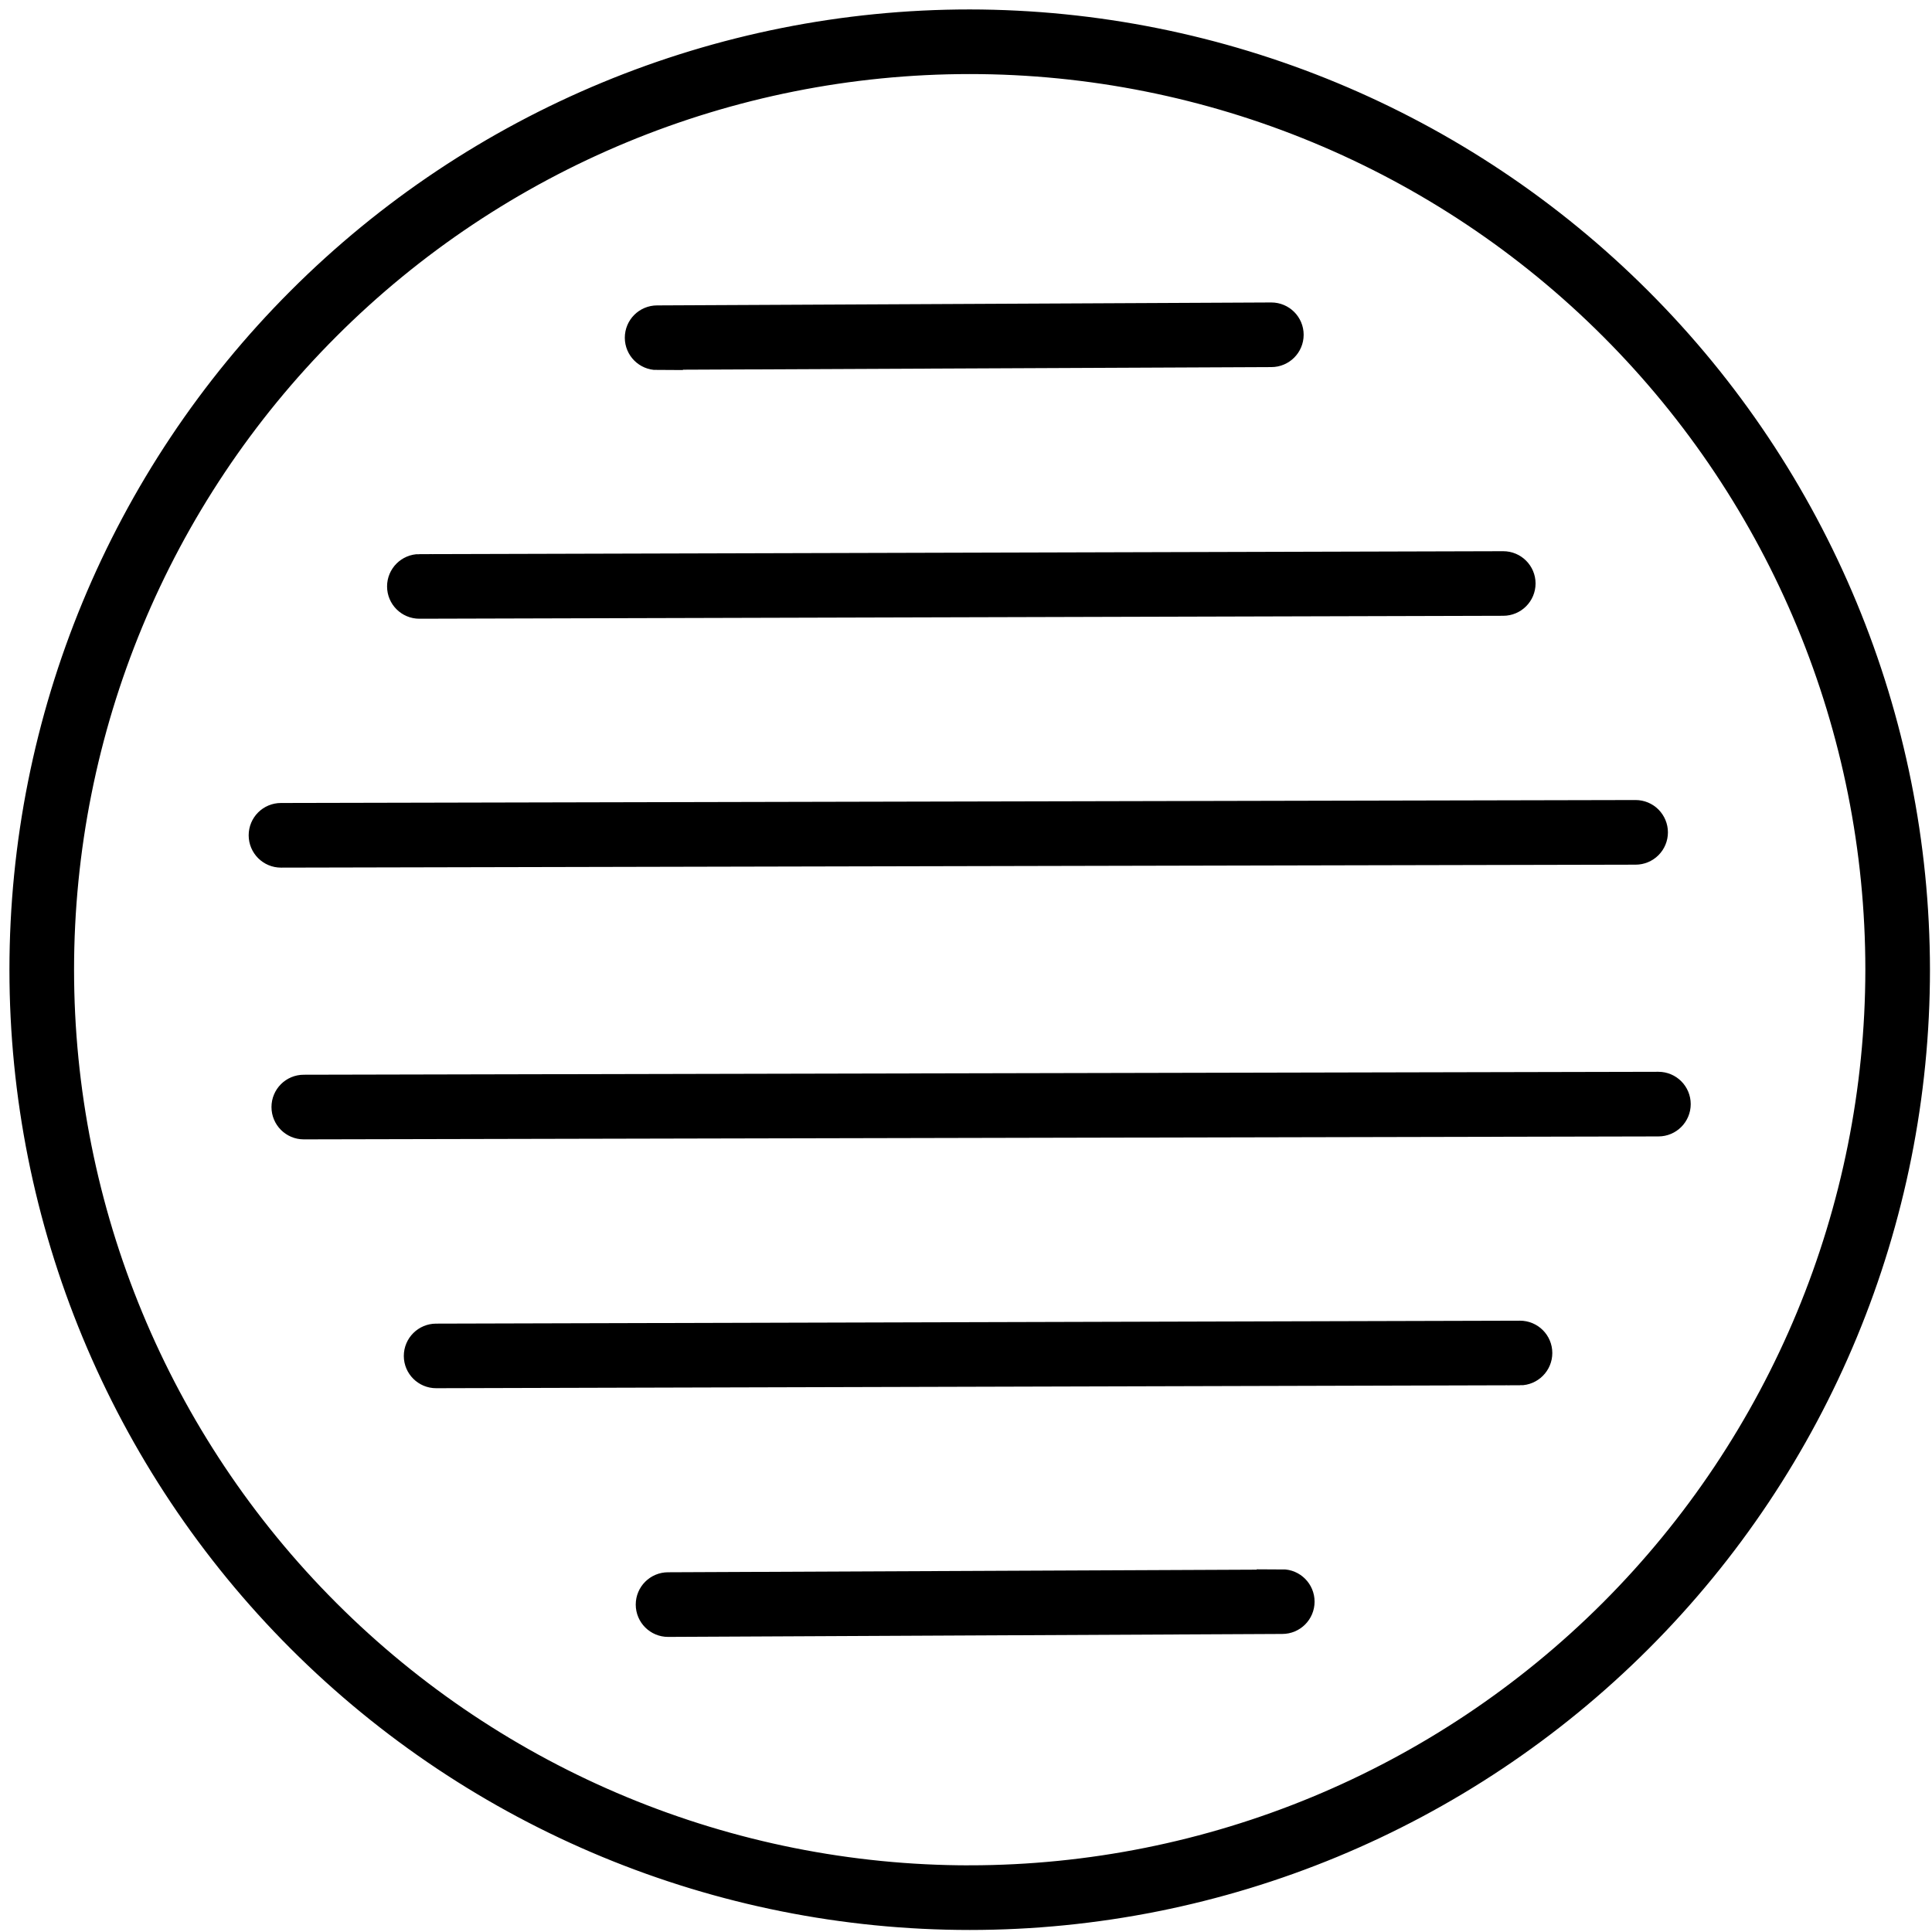<svg xmlns="http://www.w3.org/2000/svg" fill="none" viewBox="0 0 174 174" height="174" width="174">
<g clip-path="url(#clip0_312_37)">
<path stroke-width="2.3" stroke="black" fill="black" d="M87.333 2C64.703 2 42.995 10.99 26.995 26.995C10.989 42.995 2 64.703 2 87.333C2 109.964 10.99 131.672 26.995 147.672C42.995 163.677 64.703 172.667 87.333 172.667C109.964 172.667 131.672 163.677 147.672 147.672C163.677 131.672 172.667 109.964 172.667 87.333C172.641 64.708 163.641 43.021 147.64 27.027C131.645 11.027 109.957 2.027 87.333 2ZM87.333 169.147C65.636 169.147 44.823 160.527 29.484 145.183C14.14 129.844 5.52 109.032 5.52 87.333C5.52 65.635 14.14 44.823 29.484 29.484C44.823 14.14 65.635 5.52 87.333 5.52C109.032 5.52 129.844 14.14 145.183 29.484C160.527 44.823 169.147 65.635 169.147 87.333C169.126 109.027 160.496 129.823 145.163 145.161C129.824 160.495 109.027 169.125 87.335 169.145L87.333 169.147Z"></path>
<path stroke-width="2.3" stroke="black" fill="black" d="M115.5 142.507L60.167 142.752C59.198 142.752 58.406 143.538 58.406 144.512C58.406 145.486 59.198 146.273 60.167 146.273L115.484 146.007C116.458 146.007 117.244 145.221 117.244 144.247C117.244 143.278 116.458 142.486 115.484 142.486L115.5 142.507Z"></path>
<path stroke-width="2.3" stroke="black" fill="black" d="M136.893 120.094L39.279 120.359C38.31 120.359 37.518 121.146 37.518 122.12C37.518 123.089 38.31 123.875 39.279 123.875L136.893 123.609V123.615C137.867 123.615 138.654 122.823 138.654 121.854C138.654 120.88 137.867 120.094 136.893 120.094Z"></path>
<path stroke-width="2.3" stroke="black" fill="black" d="M149.36 97.678L27.36 97.943C26.386 97.943 25.6 98.73 25.6 99.704C25.6 100.673 26.386 101.464 27.36 101.464L149.36 101.199C150.334 101.199 151.12 100.412 151.12 99.438C151.12 98.469 150.334 97.678 149.36 97.678Z"></path>
<path stroke-width="2.3" stroke="black" fill="black" d="M59.167 32.156L114.5 31.911C115.469 31.911 116.26 31.125 116.26 30.151C116.26 29.177 115.469 28.391 114.5 28.391L59.183 28.656C58.209 28.656 57.422 29.443 57.422 30.417C57.422 31.385 58.209 32.177 59.183 32.177L59.167 32.156Z"></path>
<path stroke-width="2.3" stroke="black" fill="black" d="M37.771 54.574L135.385 54.309C136.354 54.309 137.146 53.522 137.146 52.548C137.146 51.579 136.354 50.793 135.385 50.793L37.771 51.059V51.053C36.797 51.053 36.01 51.845 36.01 52.814C36.01 53.788 36.797 54.574 37.771 54.574Z"></path>
<path stroke-width="2.3" stroke="black" fill="black" d="M149.067 74.963C149.067 74.5 148.879 74.052 148.551 73.719C148.223 73.391 147.775 73.203 147.306 73.203L25.306 73.469C24.332 73.469 23.546 74.255 23.546 75.229C23.546 76.198 24.332 76.99 25.306 76.99L147.306 76.724C147.775 76.724 148.223 76.536 148.551 76.208C148.879 75.88 149.067 75.432 149.067 74.963Z"></path>
</g>
<defs>
<clipPath id="clip0_312_37">
<rect fill="white" height="174" width="174"></rect>
</clipPath>
</defs>
</svg>
